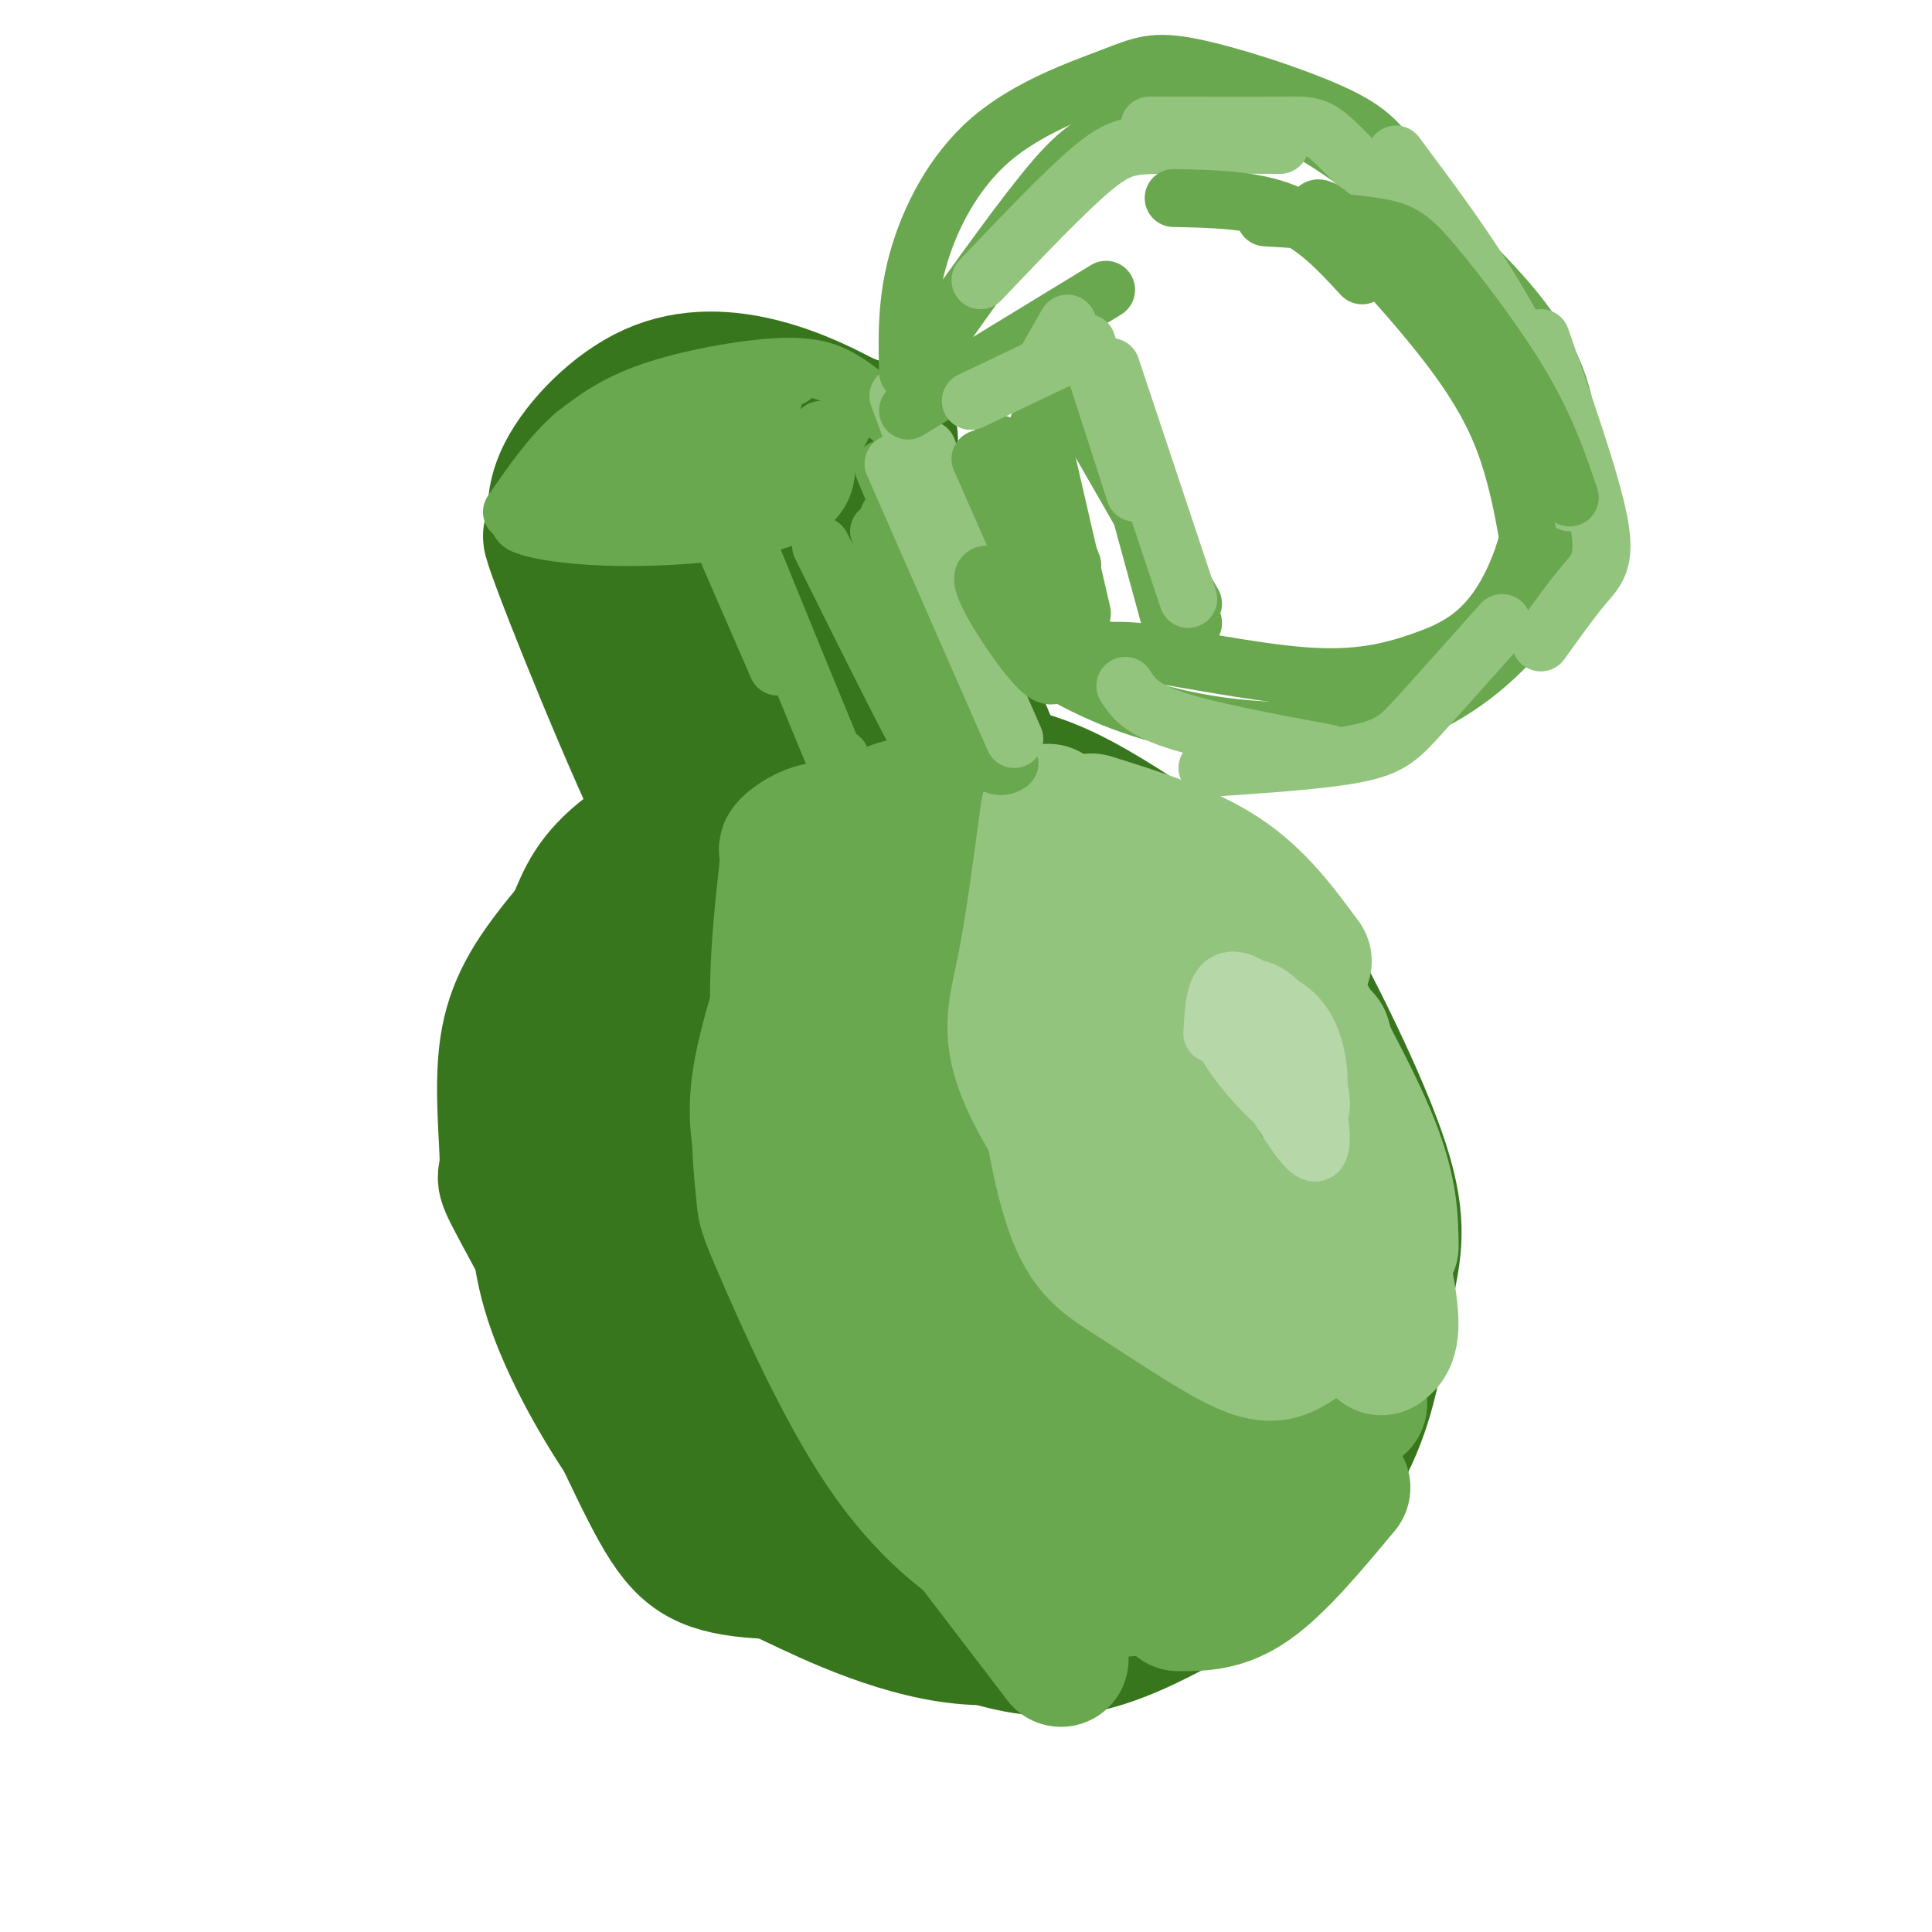 <svg viewBox='0 0 400 400' version='1.1' xmlns='http://www.w3.org/2000/svg' xmlns:xlink='http://www.w3.org/1999/xlink'><g fill='none' stroke='rgb(56,118,29)' stroke-width='28' stroke-linecap='round' stroke-linejoin='round'><path d='M164,157c-13.295,6.688 -26.590,13.377 -34,19c-7.410,5.623 -8.936,10.181 -11,15c-2.064,4.819 -4.667,9.900 -6,17c-1.333,7.100 -1.397,16.219 0,28c1.397,11.781 4.256,26.223 9,38c4.744,11.777 11.372,20.888 18,30'/><path d='M140,304c5.822,8.358 11.377,14.253 14,17c2.623,2.747 2.314,2.347 10,6c7.686,3.653 23.368,11.359 38,12c14.632,0.641 28.213,-5.784 36,-9c7.787,-3.216 9.780,-3.224 14,-8c4.220,-4.776 10.667,-14.321 16,-22c5.333,-7.679 9.551,-13.490 11,-26c1.449,-12.510 0.128,-31.717 -4,-46c-4.128,-14.283 -11.064,-23.641 -18,-33'/><path d='M257,195c-10.081,-10.988 -26.284,-21.958 -40,-28c-13.716,-6.042 -24.943,-7.157 -33,-8c-8.057,-0.843 -12.942,-1.416 -20,0c-7.058,1.416 -16.287,4.819 -21,7c-4.713,2.181 -4.908,3.140 -9,8c-4.092,4.860 -12.081,13.621 -18,21c-5.919,7.379 -9.770,13.375 -11,22c-1.230,8.625 0.159,19.880 0,24c-0.159,4.120 -1.867,1.104 4,12c5.867,10.896 19.310,35.703 30,50c10.690,14.297 18.626,18.085 28,22c9.374,3.915 20.187,7.958 31,12'/><path d='M198,337c9.097,3.159 16.340,5.056 24,4c7.660,-1.056 15.738,-5.063 23,-9c7.262,-3.937 13.710,-7.802 20,-14c6.290,-6.198 12.423,-14.730 16,-24c3.577,-9.270 4.599,-19.278 6,-27c1.401,-7.722 3.182,-13.157 -1,-26c-4.182,-12.843 -14.328,-33.095 -20,-43c-5.672,-9.905 -6.871,-9.462 -14,-14c-7.129,-4.538 -20.188,-14.058 -30,-19c-9.812,-4.942 -16.378,-5.305 -23,-6c-6.622,-0.695 -13.301,-1.722 -21,0c-7.699,1.722 -16.419,6.194 -21,8c-4.581,1.806 -5.023,0.944 -10,8c-4.977,7.056 -14.488,22.028 -24,37'/><path d='M123,212c-5.252,10.886 -6.382,19.602 -5,30c1.382,10.398 5.275,22.477 8,30c2.725,7.523 4.281,10.491 9,17c4.719,6.509 12.601,16.561 21,23c8.399,6.439 17.314,9.266 27,10c9.686,0.734 20.143,-0.624 30,-4c9.857,-3.376 19.115,-8.769 26,-18c6.885,-9.231 11.398,-22.299 13,-35c1.602,-12.701 0.293,-25.035 0,-32c-0.293,-6.965 0.432,-8.560 -5,-15c-5.432,-6.440 -17.019,-17.725 -27,-23c-9.981,-5.275 -18.357,-4.541 -23,-4c-4.643,0.541 -5.554,0.888 -10,3c-4.446,2.112 -12.429,5.989 -20,12c-7.571,6.011 -14.731,14.157 -19,22c-4.269,7.843 -5.648,15.384 -6,21c-0.352,5.616 0.324,9.308 1,13'/><path d='M143,262c3.142,7.860 10.496,21.010 16,29c5.504,7.990 9.157,10.821 14,13c4.843,2.179 10.877,3.706 16,4c5.123,0.294 9.335,-0.645 13,-2c3.665,-1.355 6.782,-3.125 12,-9c5.218,-5.875 12.538,-15.856 17,-26c4.462,-10.144 6.066,-20.451 3,-33c-3.066,-12.549 -10.803,-27.340 -17,-37c-6.197,-9.660 -10.853,-14.188 -15,-17c-4.147,-2.812 -7.785,-3.908 -14,-4c-6.215,-0.092 -15.007,0.819 -23,4c-7.993,3.181 -15.186,8.633 -20,17c-4.814,8.367 -7.250,19.651 -6,31c1.250,11.349 6.184,22.765 10,30c3.816,7.235 6.512,10.291 11,13c4.488,2.709 10.767,5.071 16,7c5.233,1.929 9.419,3.426 15,4c5.581,0.574 12.558,0.226 18,-1c5.442,-1.226 9.350,-3.330 16,-9c6.650,-5.670 16.043,-14.906 20,-25c3.957,-10.094 2.479,-21.047 1,-32'/><path d='M246,219c-2.950,-10.166 -10.825,-19.579 -15,-25c-4.175,-5.421 -4.651,-6.848 -12,-8c-7.349,-1.152 -21.571,-2.028 -32,3c-10.429,5.028 -17.065,15.960 -21,22c-3.935,6.040 -5.169,7.188 -6,14c-0.831,6.812 -1.259,19.286 0,27c1.259,7.714 4.206,10.667 7,14c2.794,3.333 5.434,7.047 9,9c3.566,1.953 8.057,2.146 12,2c3.943,-0.146 7.339,-0.630 13,-4c5.661,-3.370 13.589,-9.627 19,-17c5.411,-7.373 8.306,-15.864 7,-25c-1.306,-9.136 -6.812,-18.917 -11,-24c-4.188,-5.083 -7.057,-5.468 -10,-5c-2.943,0.468 -5.959,1.791 -13,7c-7.041,5.209 -18.106,14.306 -25,21c-6.894,6.694 -9.615,10.987 -10,16c-0.385,5.013 1.567,10.746 4,14c2.433,3.254 5.347,4.030 9,4c3.653,-0.030 8.044,-0.866 12,-3c3.956,-2.134 7.478,-5.567 11,-9'/><path d='M194,252c4.638,-4.401 10.732,-10.902 14,-17c3.268,-6.098 3.711,-11.792 1,-14c-2.711,-2.208 -8.577,-0.929 -14,7c-5.423,7.929 -10.402,22.507 -12,30c-1.598,7.493 0.185,7.902 3,11c2.815,3.098 6.661,8.885 9,9c2.339,0.115 3.169,-5.443 4,-11'/><path d='M150,206c-10.719,2.336 -21.437,4.671 -28,11c-6.563,6.329 -8.970,16.650 -10,26c-1.030,9.350 -0.682,17.729 3,28c3.682,10.271 10.698,22.433 17,31c6.302,8.567 11.889,13.537 18,17c6.111,3.463 12.746,5.418 18,6c5.254,0.582 9.127,-0.209 13,-1'/><path d='M181,324c2.167,-0.167 1.083,-0.083 0,0'/><path d='M123,222c-1.593,1.341 -3.186,2.681 -6,7c-2.814,4.319 -6.850,11.615 -4,26c2.850,14.385 12.586,35.859 19,49c6.414,13.141 9.505,17.950 17,20c7.495,2.050 19.395,1.340 26,1c6.605,-0.340 7.917,-0.309 15,-7c7.083,-6.691 19.939,-20.103 27,-33c7.061,-12.897 8.329,-25.277 10,-33c1.671,-7.723 3.745,-10.789 1,-16c-2.745,-5.211 -10.311,-12.569 -14,-16c-3.689,-3.431 -3.503,-2.937 -8,-1c-4.497,1.937 -13.679,5.318 -20,12c-6.321,6.682 -9.782,16.666 -12,22c-2.218,5.334 -3.192,6.017 -1,12c2.192,5.983 7.552,17.265 11,23c3.448,5.735 4.985,5.924 10,6c5.015,0.076 13.507,0.038 22,0'/><path d='M216,294c6.262,-2.893 10.916,-10.125 14,-14c3.084,-3.875 4.598,-4.391 4,-10c-0.598,-5.609 -3.307,-16.310 -9,-24c-5.693,-7.690 -14.368,-12.370 -21,-15c-6.632,-2.630 -11.221,-3.210 -20,-1c-8.779,2.210 -21.750,7.210 -28,10c-6.250,2.790 -5.781,3.372 -8,6c-2.219,2.628 -7.126,7.304 -8,17c-0.874,9.696 2.286,24.412 7,36c4.714,11.588 10.981,20.047 19,23c8.019,2.953 17.789,0.400 23,-1c5.211,-1.400 5.865,-1.646 10,-7c4.135,-5.354 11.753,-15.815 15,-23c3.247,-7.185 2.124,-11.092 1,-15'/><path d='M143,195c0.089,-6.714 0.179,-13.429 -7,-33c-7.179,-19.571 -21.625,-52.000 -22,-51c-0.375,1.000 13.321,35.429 22,54c8.679,18.571 12.339,21.286 16,24'/><path d='M152,189c3.000,4.833 2.500,4.917 2,5'/><path d='M121,115c-1.330,-1.518 -2.660,-3.037 1,-8c3.660,-4.963 12.311,-13.372 16,-18c3.689,-4.628 2.416,-5.477 11,-4c8.584,1.477 27.024,5.279 33,6c5.976,0.721 -0.512,-1.640 -7,-4'/><path d='M175,87c-3.823,-2.041 -9.880,-5.145 -17,-7c-7.120,-1.855 -15.301,-2.461 -23,1c-7.699,3.461 -14.914,10.989 -18,17c-3.086,6.011 -2.043,10.506 -1,15'/><path d='M178,96c-4.156,4.541 -8.313,9.081 -16,13c-7.687,3.919 -18.906,7.215 -23,10c-4.094,2.785 -1.064,5.057 9,1c10.064,-4.057 27.161,-14.445 31,-17c3.839,-2.555 -5.581,2.722 -15,8'/><path d='M164,111c-4.667,2.500 -8.833,4.750 -13,7'/><path d='M182,100c0.000,0.000 31.000,82.000 31,82'/><path d='M180,109c0.000,0.000 23.000,64.000 23,64'/><path d='M156,119c0.833,5.500 1.667,11.000 6,21c4.333,10.000 12.167,24.500 20,39'/><path d='M155,129c0.000,0.000 14.000,35.000 14,35'/><path d='M148,126c0.000,0.000 10.000,28.000 10,28'/><path d='M156,123c0.000,0.000 8.000,18.000 8,18'/><path d='M183,100c0.000,0.000 28.000,79.000 28,79'/><path d='M185,106c0.000,0.000 21.000,51.000 21,51'/></g>
<g fill='none' stroke='rgb(106,168,79)' stroke-width='28' stroke-linecap='round' stroke-linejoin='round'><path d='M163,179c-0.947,8.582 -1.895,17.164 -2,26c-0.105,8.836 0.632,17.925 4,32c3.368,14.075 9.368,33.136 13,44c3.632,10.864 4.895,13.533 11,22c6.105,8.467 17.053,22.734 28,37'/><path d='M217,340c4.667,6.167 2.333,3.083 0,0'/><path d='M176,176c-1.321,21.250 -2.643,42.500 -1,60c1.643,17.500 6.250,31.250 9,40c2.750,8.750 3.643,12.500 10,20c6.357,7.500 18.179,18.750 30,30'/><path d='M189,182c-1.992,8.789 -3.984,17.579 -3,35c0.984,17.421 4.944,43.474 9,58c4.056,14.526 8.207,17.526 14,23c5.793,5.474 13.226,13.421 18,17c4.774,3.579 6.887,2.789 9,2'/><path d='M175,186c-6.653,12.071 -13.305,24.141 -16,35c-2.695,10.859 -1.432,20.506 -1,25c0.432,4.494 0.033,3.833 4,13c3.967,9.167 12.299,28.160 21,41c8.701,12.840 17.772,19.526 24,23c6.228,3.474 9.614,3.737 13,4'/><path d='M164,199c-3.129,9.777 -6.259,19.554 -7,27c-0.741,7.446 0.906,12.561 1,15c0.094,2.439 -1.364,2.200 3,13c4.364,10.800 14.551,32.637 24,46c9.449,13.363 18.159,18.252 25,21c6.841,2.748 11.812,3.357 18,3c6.188,-0.357 13.594,-1.678 21,-3'/><path d='M190,194c-0.625,11.012 -1.250,22.024 3,38c4.250,15.976 13.375,36.917 19,48c5.625,11.083 7.750,12.310 14,14c6.250,1.690 16.625,3.845 27,6'/><path d='M244,332c4.667,0.000 9.333,0.000 15,-4c5.667,-4.000 12.333,-12.000 19,-20'/><path d='M233,329c3.583,-1.917 7.167,-3.833 13,-10c5.833,-6.167 13.917,-16.583 22,-27'/><path d='M267,302c-0.095,-3.363 -0.190,-6.726 4,-9c4.190,-2.274 12.667,-3.458 10,-2c-2.667,1.458 -16.476,5.560 -25,7c-8.524,1.440 -11.762,0.220 -15,-1'/><path d='M241,297c-7.448,-3.946 -18.568,-13.312 -28,-26c-9.432,-12.688 -17.178,-28.700 -21,-38c-3.822,-9.300 -3.721,-11.888 -4,-16c-0.279,-4.112 -0.937,-9.746 2,-17c2.937,-7.254 9.468,-16.127 16,-25'/><path d='M193,179c7.089,-4.381 14.179,-8.762 14,-11c-0.179,-2.238 -7.625,-2.333 -13,-2c-5.375,0.333 -8.679,1.095 -10,2c-1.321,0.905 -0.661,1.952 0,3'/><path d='M184,171c0.000,0.667 0.000,0.833 0,1'/><path d='M179,174c-3.289,-1.422 -6.578,-2.844 -10,-2c-3.422,0.844 -6.978,3.956 -6,4c0.978,0.044 6.489,-2.978 12,-6'/></g>
<g fill='none' stroke='rgb(147,196,125)' stroke-width='28' stroke-linecap='round' stroke-linejoin='round'><path d='M217,168c-1.641,12.273 -3.282,24.545 -5,33c-1.718,8.455 -3.512,13.091 1,23c4.512,9.909 15.330,25.091 20,32c4.670,6.909 3.191,5.545 6,6c2.809,0.455 9.904,2.727 17,5'/><path d='M220,179c-2.126,9.999 -4.253,19.997 -4,33c0.253,13.003 2.885,29.009 6,38c3.115,8.991 6.711,10.967 13,15c6.289,4.033 15.270,10.124 21,13c5.730,2.876 8.209,2.536 11,1c2.791,-1.536 5.896,-4.268 9,-7'/><path d='M222,174c7.500,1.417 15.000,2.833 22,9c7.000,6.167 13.500,17.083 20,28'/><path d='M226,170c9.833,3.083 19.667,6.167 27,11c7.333,4.833 12.167,11.417 17,18'/><path d='M265,200c7.583,13.667 15.167,27.333 19,37c3.833,9.667 3.917,15.333 4,21'/><path d='M274,215c5.500,20.167 11.000,40.333 13,51c2.000,10.667 0.500,11.833 -1,13'/><path d='M284,275c0.000,0.000 0.100,0.100 0.1,0.1'/><path d='M234,190c0.083,8.333 0.167,16.667 4,29c3.833,12.333 11.417,28.667 19,45'/><path d='M240,213c2.556,10.467 5.111,20.933 8,27c2.889,6.067 6.111,7.733 10,9c3.889,1.267 8.444,2.133 13,3'/></g>
<g fill='none' stroke='rgb(182,215,168)' stroke-width='12' stroke-linecap='round' stroke-linejoin='round'><path d='M256,212c-1.144,-0.789 -2.289,-1.578 -3,-1c-0.711,0.578 -0.990,2.524 2,7c2.990,4.476 9.248,11.480 13,13c3.752,1.520 4.997,-2.446 5,-7c0.003,-4.554 -1.236,-9.695 -4,-13c-2.764,-3.305 -7.052,-4.774 -9,-4c-1.948,0.774 -1.557,3.793 1,8c2.557,4.207 7.278,9.604 12,15'/><path d='M273,230c1.531,-0.266 -0.642,-8.432 -3,-14c-2.358,-5.568 -4.902,-8.540 -7,-10c-2.098,-1.460 -3.751,-1.410 -6,-2c-2.249,-0.590 -5.093,-1.822 -2,6c3.093,7.822 12.121,24.698 16,28c3.879,3.302 2.607,-6.971 0,-15c-2.607,-8.029 -6.548,-13.816 -10,-17c-3.452,-3.184 -6.415,-3.767 -8,-2c-1.585,1.767 -1.793,5.883 -2,10'/></g>
<g fill='none' stroke='rgb(106,168,79)' stroke-width='12' stroke-linecap='round' stroke-linejoin='round'><path d='M152,106c9.667,23.750 19.333,47.500 23,56c3.667,8.500 1.333,1.750 -1,-5'/><path d='M151,115c0.000,0.000 10.000,23.000 10,23'/><path d='M120,105c8.750,1.083 17.500,2.167 26,0c8.500,-2.167 16.750,-7.583 25,-13'/><path d='M175,87c-2.378,4.711 -4.756,9.422 -6,13c-1.244,3.578 -1.356,6.022 -11,7c-9.644,0.978 -28.822,0.489 -48,0'/><path d='M110,107c-6.545,0.957 1.091,3.349 13,4c11.909,0.651 28.091,-0.440 37,-3c8.909,-2.560 10.545,-6.589 11,-10c0.455,-3.411 -0.273,-6.206 -1,-9'/><path d='M185,87c-3.321,-2.946 -6.643,-5.893 -10,-8c-3.357,-2.107 -6.750,-3.375 -14,-3c-7.250,0.375 -18.357,2.393 -26,5c-7.643,2.607 -11.821,5.804 -16,9'/><path d='M119,90c-4.833,4.167 -8.917,10.083 -13,16'/><path d='M170,113c9.778,19.689 19.556,39.378 24,47c4.444,7.622 3.556,3.178 3,0c-0.556,-3.178 -0.778,-5.089 -1,-7'/><path d='M182,110c3.533,11.333 7.067,22.667 11,31c3.933,8.333 8.267,13.667 11,16c2.733,2.333 3.867,1.667 5,1'/><path d='M184,107c2.083,7.167 4.167,14.333 8,22c3.833,7.667 9.417,15.833 15,24'/><path d='M183,97c0.000,0.000 16.000,38.000 16,38'/></g>
<g fill='none' stroke='rgb(147,196,125)' stroke-width='12' stroke-linecap='round' stroke-linejoin='round'><path d='M189,101c0.000,0.000 17.000,35.000 17,35'/><path d='M198,111c0.000,0.000 14.000,24.000 14,24'/><path d='M185,96c0.000,0.000 25.000,57.000 25,57'/><path d='M187,96c0.000,0.000 16.000,38.000 16,38'/><path d='M192,93c0.000,0.000 15.000,39.000 15,39'/><path d='M186,82c0.000,0.000 13.000,35.000 13,35'/></g>
<g fill='none' stroke='rgb(106,168,79)' stroke-width='12' stroke-linecap='round' stroke-linejoin='round'><path d='M133,97c0.000,0.000 30.000,-7.000 30,-7'/><path d='M141,91c0.000,0.000 9.000,-6.000 9,-6'/><path d='M160,83c-4.333,-0.333 -8.667,-0.667 -15,2c-6.333,2.667 -14.667,8.333 -23,14'/><path d='M164,78c0.000,0.000 -23.000,11.000 -23,11'/><path d='M188,77c-0.173,-7.251 -0.347,-14.501 2,-23c2.347,-8.499 7.213,-18.245 15,-25c7.787,-6.755 18.493,-10.517 25,-13c6.507,-2.483 8.815,-3.688 17,-2c8.185,1.688 22.245,6.267 30,10c7.755,3.733 9.203,6.620 14,13c4.797,6.380 12.942,16.251 18,27c5.058,10.749 7.029,22.374 9,34'/><path d='M318,98c0.302,11.007 -3.443,21.523 -8,28c-4.557,6.477 -9.927,8.914 -16,11c-6.073,2.086 -12.848,3.822 -24,3c-11.152,-0.822 -26.682,-4.201 -34,-5c-7.318,-0.799 -6.426,0.982 -12,-3c-5.574,-3.982 -17.616,-13.726 -20,-13c-2.384,0.726 4.890,11.922 9,17c4.110,5.078 5.055,4.039 6,3'/><path d='M219,139c4.532,2.478 12.864,7.173 26,10c13.136,2.827 31.078,3.787 45,-1c13.922,-4.787 23.824,-15.320 29,-23c5.176,-7.680 5.627,-12.505 6,-20c0.373,-7.495 0.667,-17.658 -3,-27c-3.667,-9.342 -11.295,-17.861 -22,-28c-10.705,-10.139 -24.487,-21.897 -36,-26c-11.513,-4.103 -20.756,-0.552 -30,3'/><path d='M234,27c-7.467,1.711 -11.133,4.489 -18,13c-6.867,8.511 -16.933,22.756 -27,37'/><path d='M188,85c0.000,0.000 41.000,-25.000 41,-25'/><path d='M220,78c0.000,0.000 27.000,47.000 27,47'/><path d='M228,76c0.000,0.000 15.000,55.000 15,55'/><path d='M232,84c0.000,0.000 15.000,45.000 15,45'/><path d='M213,94c0.000,0.000 9.000,23.000 9,23'/><path d='M215,88c0.000,0.000 9.000,39.000 9,39'/><path d='M203,95c0.000,0.000 11.000,25.000 11,25'/><path d='M207,92c0.000,0.000 8.000,20.000 8,20'/></g>
<g fill='none' stroke='rgb(147,196,125)' stroke-width='12' stroke-linecap='round' stroke-linejoin='round'><path d='M225,71c0.000,0.000 10.000,31.000 10,31'/><path d='M230,76c0.000,0.000 16.000,48.000 16,48'/><path d='M222,73c0.000,0.000 -21.000,10.000 -21,10'/><path d='M221,67c0.000,0.000 -4.000,7.000 -4,7'/><path d='M203,58c8.711,-9.156 17.422,-18.311 23,-23c5.578,-4.689 8.022,-4.911 14,-5c5.978,-0.089 15.489,-0.044 25,0'/><path d='M238,26c11.022,0.022 22.044,0.044 28,0c5.956,-0.044 6.844,-0.156 12,5c5.156,5.156 14.578,15.578 24,26'/><path d='M289,32c6.667,8.933 13.333,17.867 19,27c5.667,9.133 10.333,18.467 13,26c2.667,7.533 3.333,13.267 4,19'/><path d='M319,70c5.200,14.867 10.400,29.733 12,38c1.600,8.267 -0.400,9.933 -3,13c-2.600,3.067 -5.800,7.533 -9,12'/><path d='M311,129c-6.422,7.200 -12.844,14.400 -17,19c-4.156,4.600 -6.044,6.600 -13,8c-6.956,1.400 -18.978,2.200 -31,3'/><path d='M233,142c1.500,2.333 3.000,4.667 10,7c7.000,2.333 19.500,4.667 32,7'/></g>
<g fill='none' stroke='rgb(106,168,79)' stroke-width='12' stroke-linecap='round' stroke-linejoin='round'><path d='M273,46c-0.690,-2.482 -1.381,-4.964 4,0c5.381,4.964 16.833,17.375 24,27c7.167,9.625 10.048,16.464 12,23c1.952,6.536 2.976,12.768 4,19'/><path d='M282,57c-4.750,-5.167 -9.500,-10.333 -16,-13c-6.500,-2.667 -14.750,-2.833 -23,-3'/><path d='M262,45c8.839,0.548 17.679,1.095 23,2c5.321,0.905 7.125,2.167 12,8c4.875,5.833 12.821,16.238 18,25c5.179,8.762 7.589,15.881 10,23'/></g>
</svg>